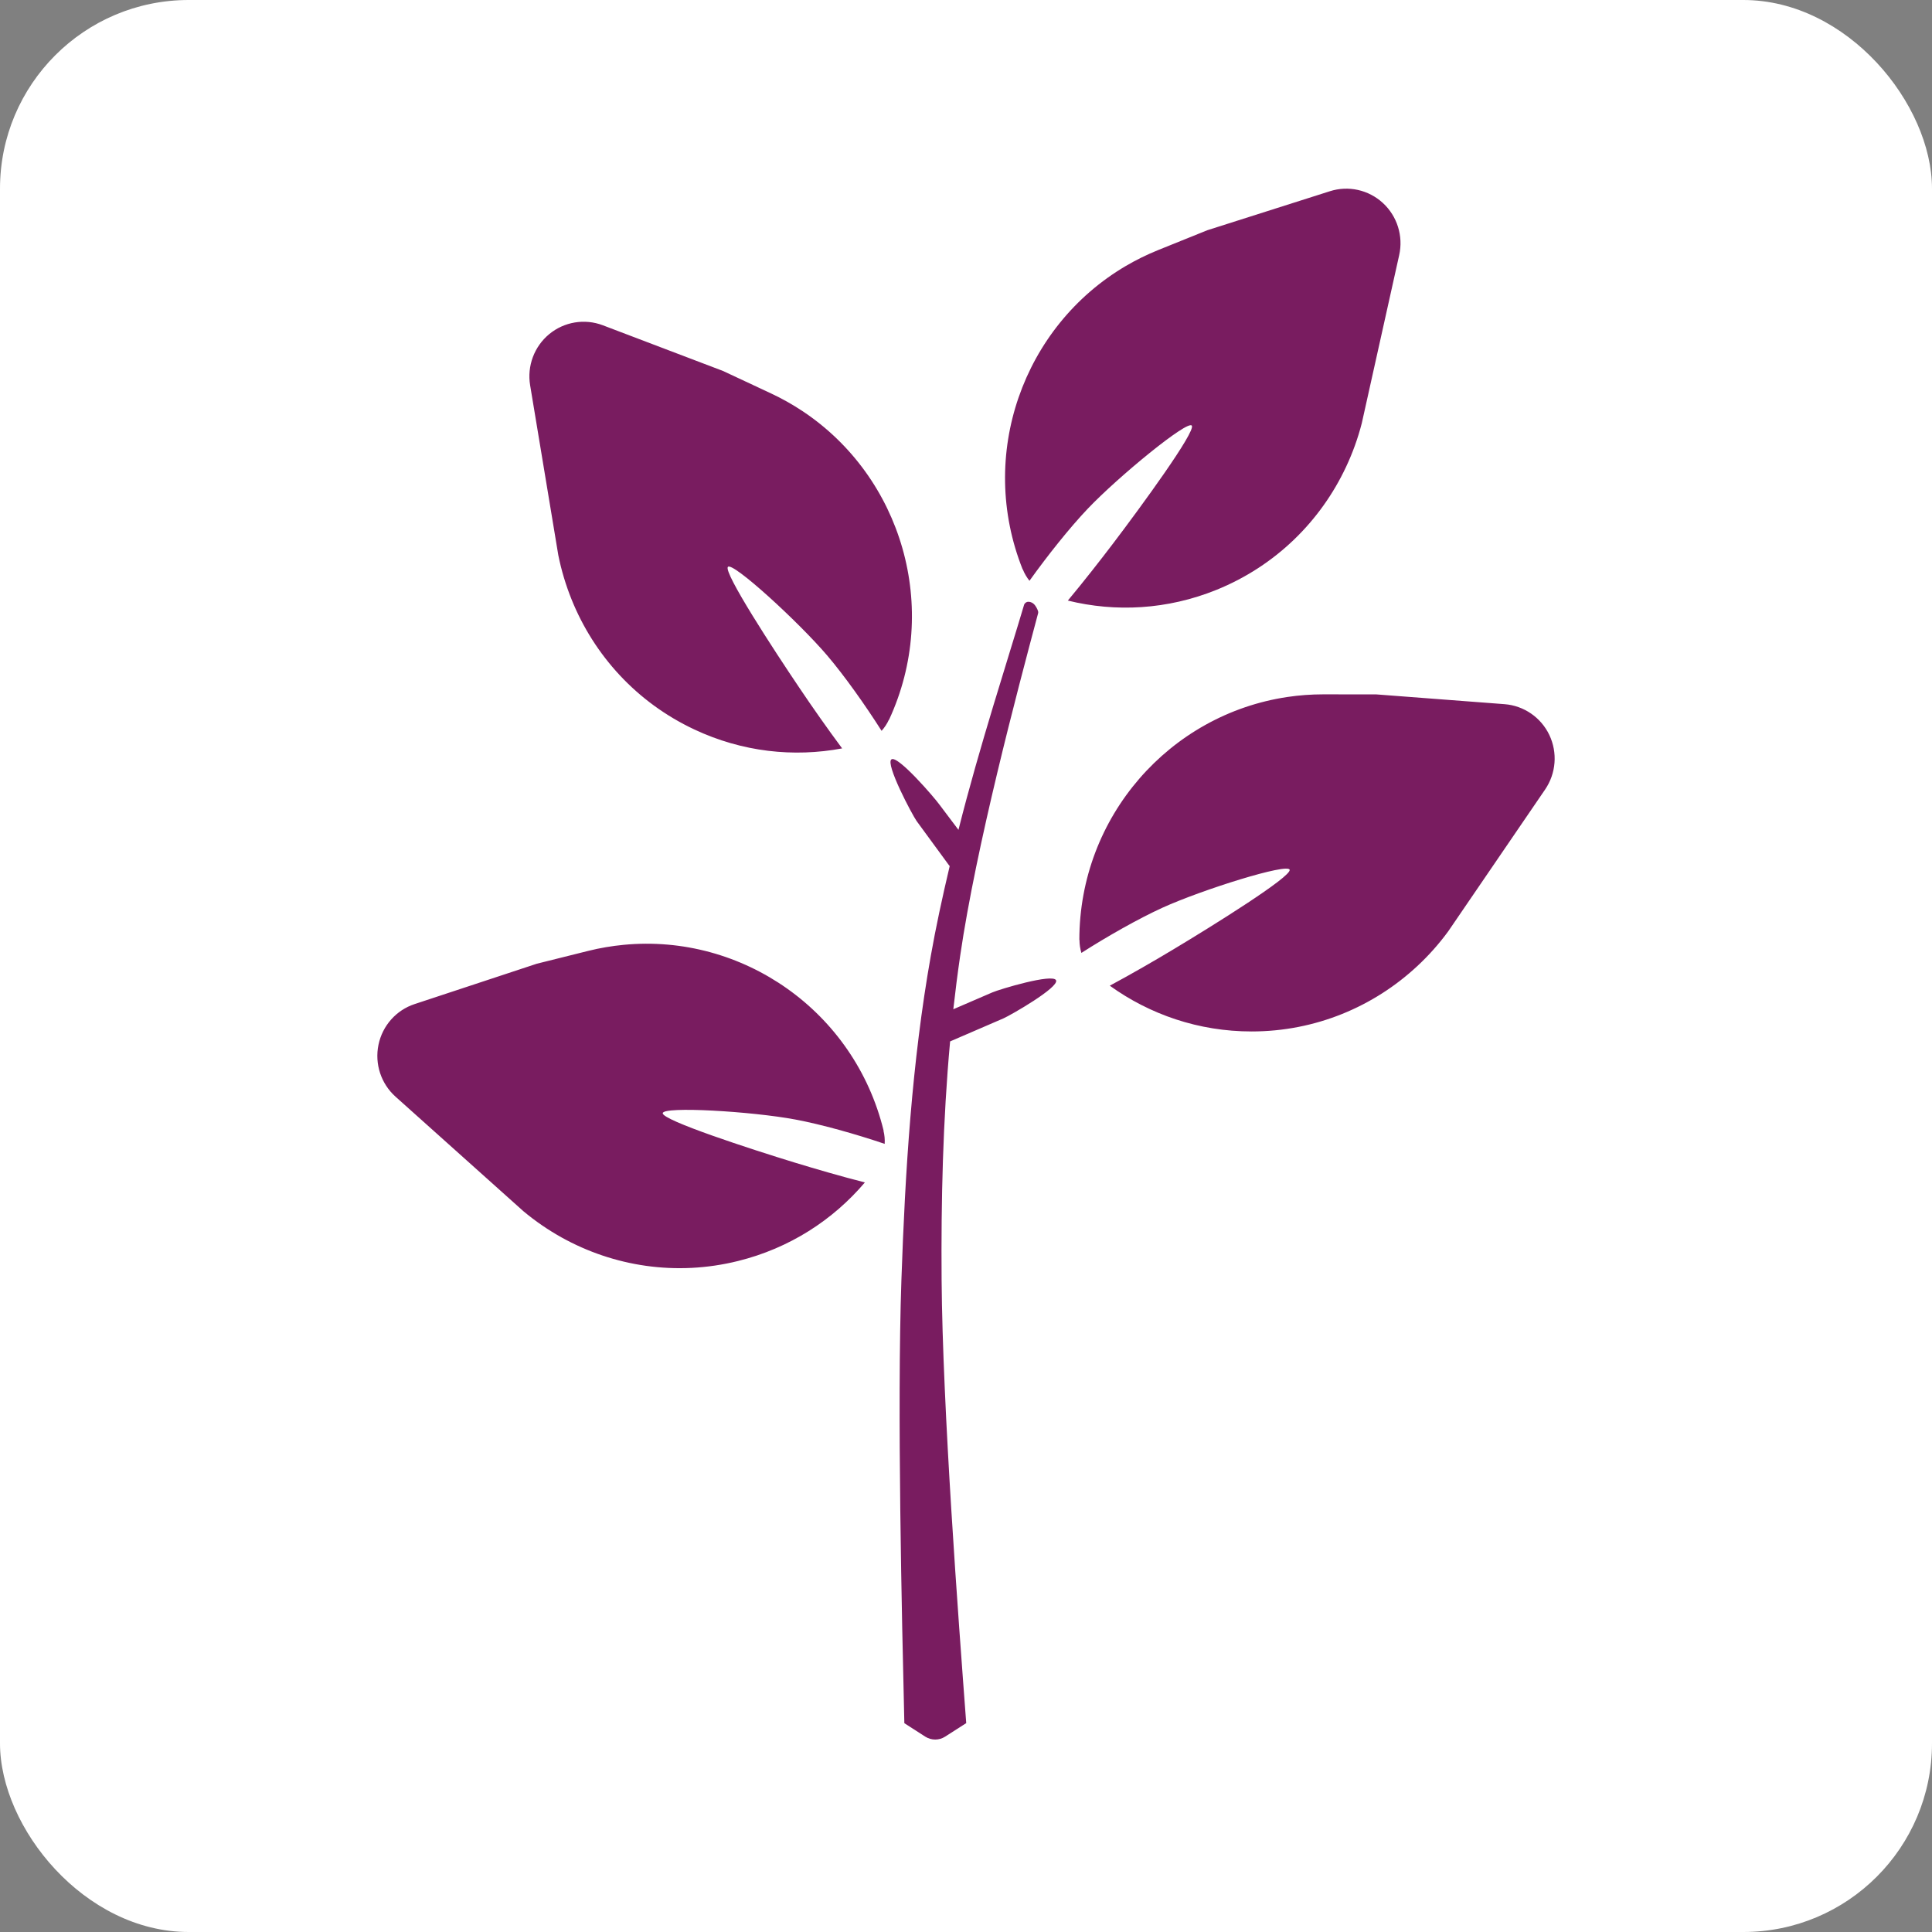 <?xml version="1.0" encoding="UTF-8"?> <svg xmlns="http://www.w3.org/2000/svg" width="512" height="512" viewBox="0 0 512 512" fill="none"><rect x="0" y="0" width="512" height="512" fill="#808080" stroke="none"/><rect width="512" height="512" rx="50" fill="white"></rect><path fill-rule="evenodd" clip-rule="evenodd" d="M251.663 229.499C251.575 229.41 251.504 229.303 251.415 229.196L242.923 217.6C241.736 215.923 234.574 202.437 236.24 201.242C237.906 200.046 247.799 211.57 248.986 213.265L254.003 219.919C259.517 197.941 267.299 174.146 271.377 160.336C271.518 159.836 271.997 159.479 272.511 159.479C273.238 159.479 273.805 159.818 274.231 160.336C274.461 160.621 274.763 161.121 274.905 161.46C275.046 161.799 275.206 162.137 275.117 162.494C269.427 183.794 258.701 224.238 254.464 253.241C253.773 257.969 253.17 262.714 252.638 267.459L262.973 263C264.853 262.179 279.053 257.898 279.868 259.789C280.684 261.68 267.795 269.065 265.916 269.885L251.787 275.986C249.873 296.983 249.376 318.158 249.536 339.227C249.802 373.122 253.968 428.797 256.06 456.645L250.458 460.231C248.862 461.265 246.806 461.248 245.21 460.231L239.661 456.663C239.005 428.834 237.711 373.159 238.881 339.245C239.874 310.471 241.647 281.589 246.682 253.261C247.976 245.911 249.713 237.83 251.681 229.517L251.663 229.499ZM286.587 252.565C286.251 251.441 286.073 250.264 286.073 249.086H286.038C286.038 216.405 310.006 189.325 341.206 184.703C344.308 184.24 347.482 184.008 350.708 184.008C351.222 184.008 364.27 184.008 364.767 184.025L398.716 186.612C403.839 187.005 408.378 190.126 410.594 194.783C412.81 199.456 412.384 204.951 409.477 209.215L383.789 246.82C381.36 250.138 378.612 253.224 375.616 256.007C364.075 266.764 348.634 273.347 331.686 273.347C317.681 273.347 304.705 268.851 294.103 261.216C299.847 258.13 305.963 254.598 310.856 251.654C321.422 245.321 342.235 232.352 341.774 230.497C341.313 228.66 318.745 235.706 308.055 240.558C301.691 243.466 293.412 248.158 286.587 252.528L286.587 252.565ZM272.831 153.931C272.104 153.021 271.501 152.004 271.058 150.898L271.022 150.916C258.914 120.59 271.129 86.483 298.359 70.481C301.071 68.893 303.926 67.484 306.921 66.271C307.4 66.092 319.508 61.186 319.969 61.008L352.429 50.679C357.339 49.11 362.693 50.305 366.487 53.801C370.281 57.298 371.93 62.578 370.795 67.626L360.885 112.171C359.857 116.167 358.456 120.038 356.701 123.766C349.982 138.073 338.087 149.954 322.362 156.323C309.35 161.585 295.646 162.281 282.988 159.159C287.172 154.146 291.533 148.563 294.99 144.014C302.453 134.185 316.955 114.329 315.838 112.795C314.722 111.261 296.409 126.264 288.289 134.791C283.45 139.875 277.511 147.35 272.795 153.95L272.831 153.931ZM234.45 303.138C226.774 300.533 217.626 297.965 210.747 296.68C199.224 294.521 175.628 293.112 175.628 295.021C175.611 296.93 198.905 304.511 210.677 308.115C216.119 309.774 222.909 311.754 229.202 313.359C220.728 323.332 209.205 330.806 195.59 334.178C179.139 338.263 162.581 335.587 148.823 327.934C145.241 325.936 141.855 323.617 138.7 320.977L104.822 290.633C100.975 287.19 99.255 281.945 100.301 276.879C101.347 271.812 104.999 267.692 109.892 266.086L142.246 255.401C142.724 255.276 155.4 252.118 155.896 251.993C159.034 251.208 162.172 250.691 165.292 250.388C196.688 247.373 226.401 267.906 234.166 299.623L234.13 299.641C234.414 300.8 234.52 301.977 234.449 303.155L234.45 303.138ZM233.652 193.712C229.291 186.844 223.778 179.067 219.221 173.715C211.581 164.76 194.101 148.758 192.895 150.239C191.69 151.719 205.11 172.323 212.024 182.545C215.215 187.291 219.275 193.088 223.174 198.333C210.375 200.741 196.724 199.296 184.013 193.32C168.643 186.113 157.421 173.572 151.5 158.926C149.958 155.108 148.77 151.166 147.955 147.117L140.491 102.108C139.64 97.006 141.573 91.833 145.544 88.55C149.515 85.268 154.94 84.376 159.744 86.196L191.601 98.308C192.062 98.522 203.886 104.052 204.347 104.267C207.272 105.64 210.056 107.21 212.662 108.94C238.988 126.405 249.323 161.157 235.602 190.75L235.566 190.732C235.07 191.821 234.414 192.802 233.634 193.676L233.652 193.712Z" fill="#791C60"></path></svg> 